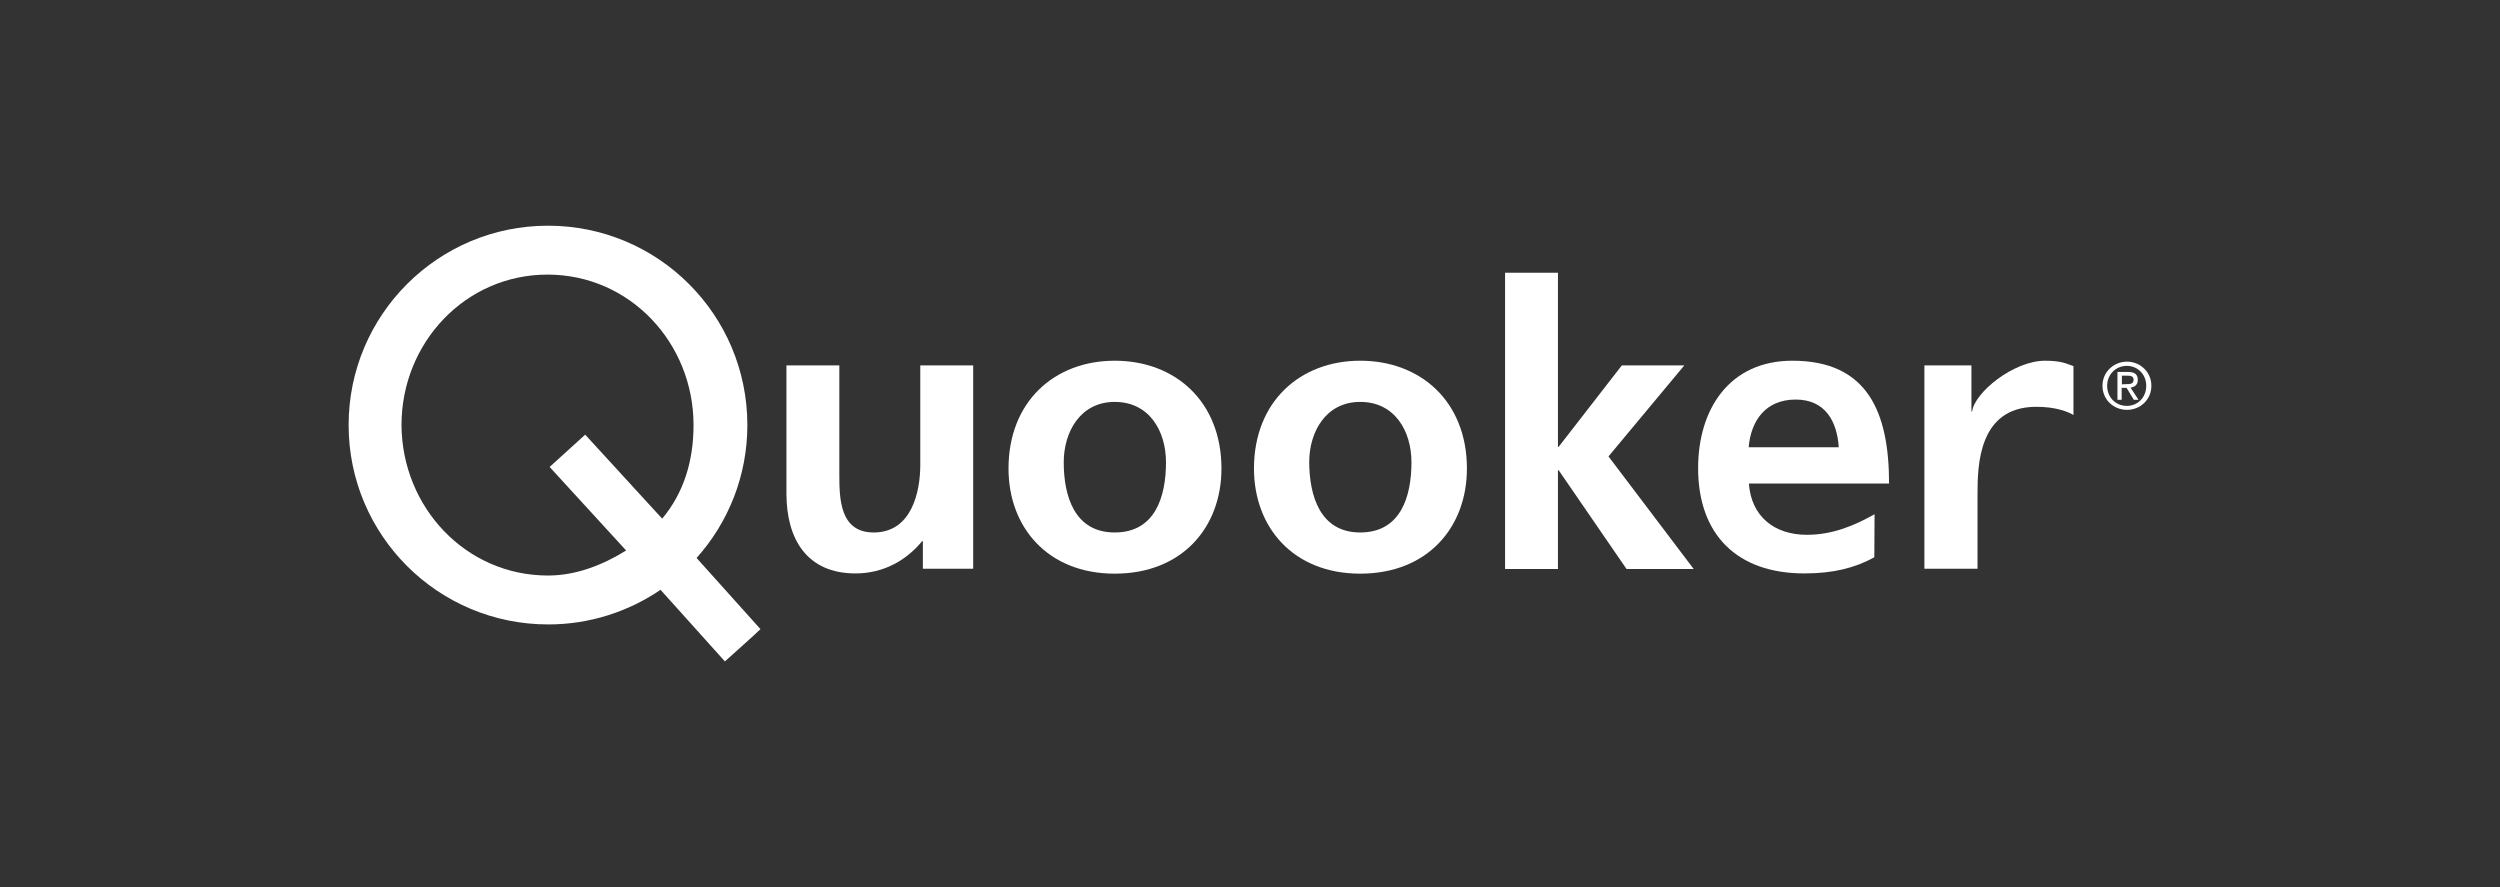 <svg width="620" height="220" viewBox="0 0 620 220" fill="none" xmlns="http://www.w3.org/2000/svg">
    <rect x="0" y="0" width="620" height="220" fill="#333333" stroke="none"/>
    <g clip-path="url(#clip0_15029_24865)">
        <path
            d="M86.457 105.416C86.457 78.14 108.568 55.972 135.901 55.972C163.235 55.972 185.345 78.082 185.345 105.416C185.345 118.067 180.587 129.615 172.752 138.378L188.595 156.02C188.479 156.252 179.774 164.029 179.774 164.029L163.815 146.271C155.865 151.668 146.289 154.86 135.96 154.86C108.568 154.86 86.457 132.691 86.457 105.416ZM135.901 142.731C143.04 142.731 149.655 140.003 155.284 136.521L136.308 115.804L145.129 107.795L164.221 128.629C169.561 122.245 171.998 114.353 171.998 105.416C171.998 85.046 156.213 68.1 135.785 68.1C115.416 68.1 99.573 84.988 99.573 105.416C99.689 125.785 115.474 142.731 135.901 142.731Z"
            fill="#FFFFFF" />
        <path
            d="M241.289 141.049H228.87V134.201H228.696C224.692 139.076 219.005 142.209 212.157 142.209C200.202 142.209 195.037 133.795 195.037 122.42V90.618H208.153V117.545C208.153 123.697 208.269 132.054 216.683 132.054C226.201 132.054 228.232 121.782 228.232 115.282V90.618H241.347V141.049H241.289V141.049Z"
            fill="#FFFFFF" />
        <path
            d="M276.457 89.457C291.429 89.457 302.92 99.555 302.92 116.21C302.92 130.718 293.228 142.267 276.457 142.267C259.801 142.267 250.11 130.718 250.11 116.21C250.11 99.555 261.542 89.457 276.457 89.457ZM276.457 132.053C286.554 132.053 289.166 123.058 289.166 114.643C289.166 106.925 285.046 99.671 276.457 99.671C267.926 99.671 263.806 107.099 263.806 114.643C263.806 122.942 266.417 132.053 276.457 132.053Z"
            fill="#FFFFFF" />
        <path
            d="M337.333 89.457C352.306 89.457 363.796 99.555 363.796 116.21C363.796 130.718 354.105 142.267 337.333 142.267C320.678 142.267 310.986 130.718 310.986 116.21C310.986 99.555 322.477 89.457 337.333 89.457ZM337.333 132.053C347.431 132.053 350.042 123.058 350.042 114.643C350.042 106.925 345.922 99.671 337.333 99.671C328.802 99.671 324.682 107.099 324.682 114.643C324.74 122.942 327.352 132.053 337.333 132.053Z"
            fill="#FFFFFF" />
        <path
            d="M373.256 67.636H386.371V110.812H386.545L402.214 90.617H417.709L398.906 113.191L420.03 141.105H403.375L386.545 116.615H386.371V141.105H373.256V67.636Z"
            fill="#FFFFFF" />
        <path
            d="M464.832 138.205C460.015 140.874 454.56 142.209 447.48 142.209C430.824 142.209 421.133 132.633 421.133 116.094C421.133 101.528 428.851 89.457 444.52 89.457C463.207 89.457 468.488 102.282 468.488 119.924H433.726C434.306 128.049 439.993 132.633 448.118 132.633C454.502 132.633 459.957 130.312 464.89 127.527L464.832 138.205ZM456.011 110.929C455.604 104.546 452.703 99.091 445.332 99.091C437.962 99.091 434.248 104.197 433.668 110.929H456.011V110.929Z"
            fill="#FFFFFF" />
        <path
            d="M477.25 90.618H488.915V102.05H489.089C489.669 97.35 499.361 89.457 507.195 89.457C511.606 89.457 512.825 90.386 514.217 90.792V102.921C513.057 102.224 509.981 100.831 504.758 100.889C490.714 101.064 490.424 115.34 490.424 122.536V141.048H477.25V90.618Z"
            fill="#FFFFFF" />
        <path
            d="M521.414 95.667C521.414 92.243 524.199 89.689 527.507 89.689C530.757 89.689 533.542 92.243 533.542 95.667C533.542 99.149 530.757 101.644 527.507 101.644C524.199 101.644 521.414 99.149 521.414 95.667ZM527.449 100.658C530.177 100.658 532.266 98.569 532.266 95.667C532.266 92.823 530.119 90.734 527.449 90.734C524.721 90.734 522.574 92.881 522.574 95.667C522.574 98.569 524.721 100.658 527.449 100.658ZM526.172 99.149H525.128V92.243H527.739C529.364 92.243 530.177 92.823 530.177 94.216C530.177 95.435 529.422 95.957 528.378 96.131L530.351 99.149H529.19L527.391 96.189H526.172V99.149ZM527.449 95.261C528.319 95.261 529.132 95.203 529.132 94.158C529.132 93.287 528.378 93.171 527.623 93.171H526.23V95.319L527.449 95.261Z"
            fill="#FFFFFF" />
    </g>
    <defs>
        <clipPath id="clip0_15029_24865">
            <rect width="447.085" height="108.057" fill="white"
                transform="translate(86.457 55.972)" />
        </clipPath>
    </defs>
</svg>